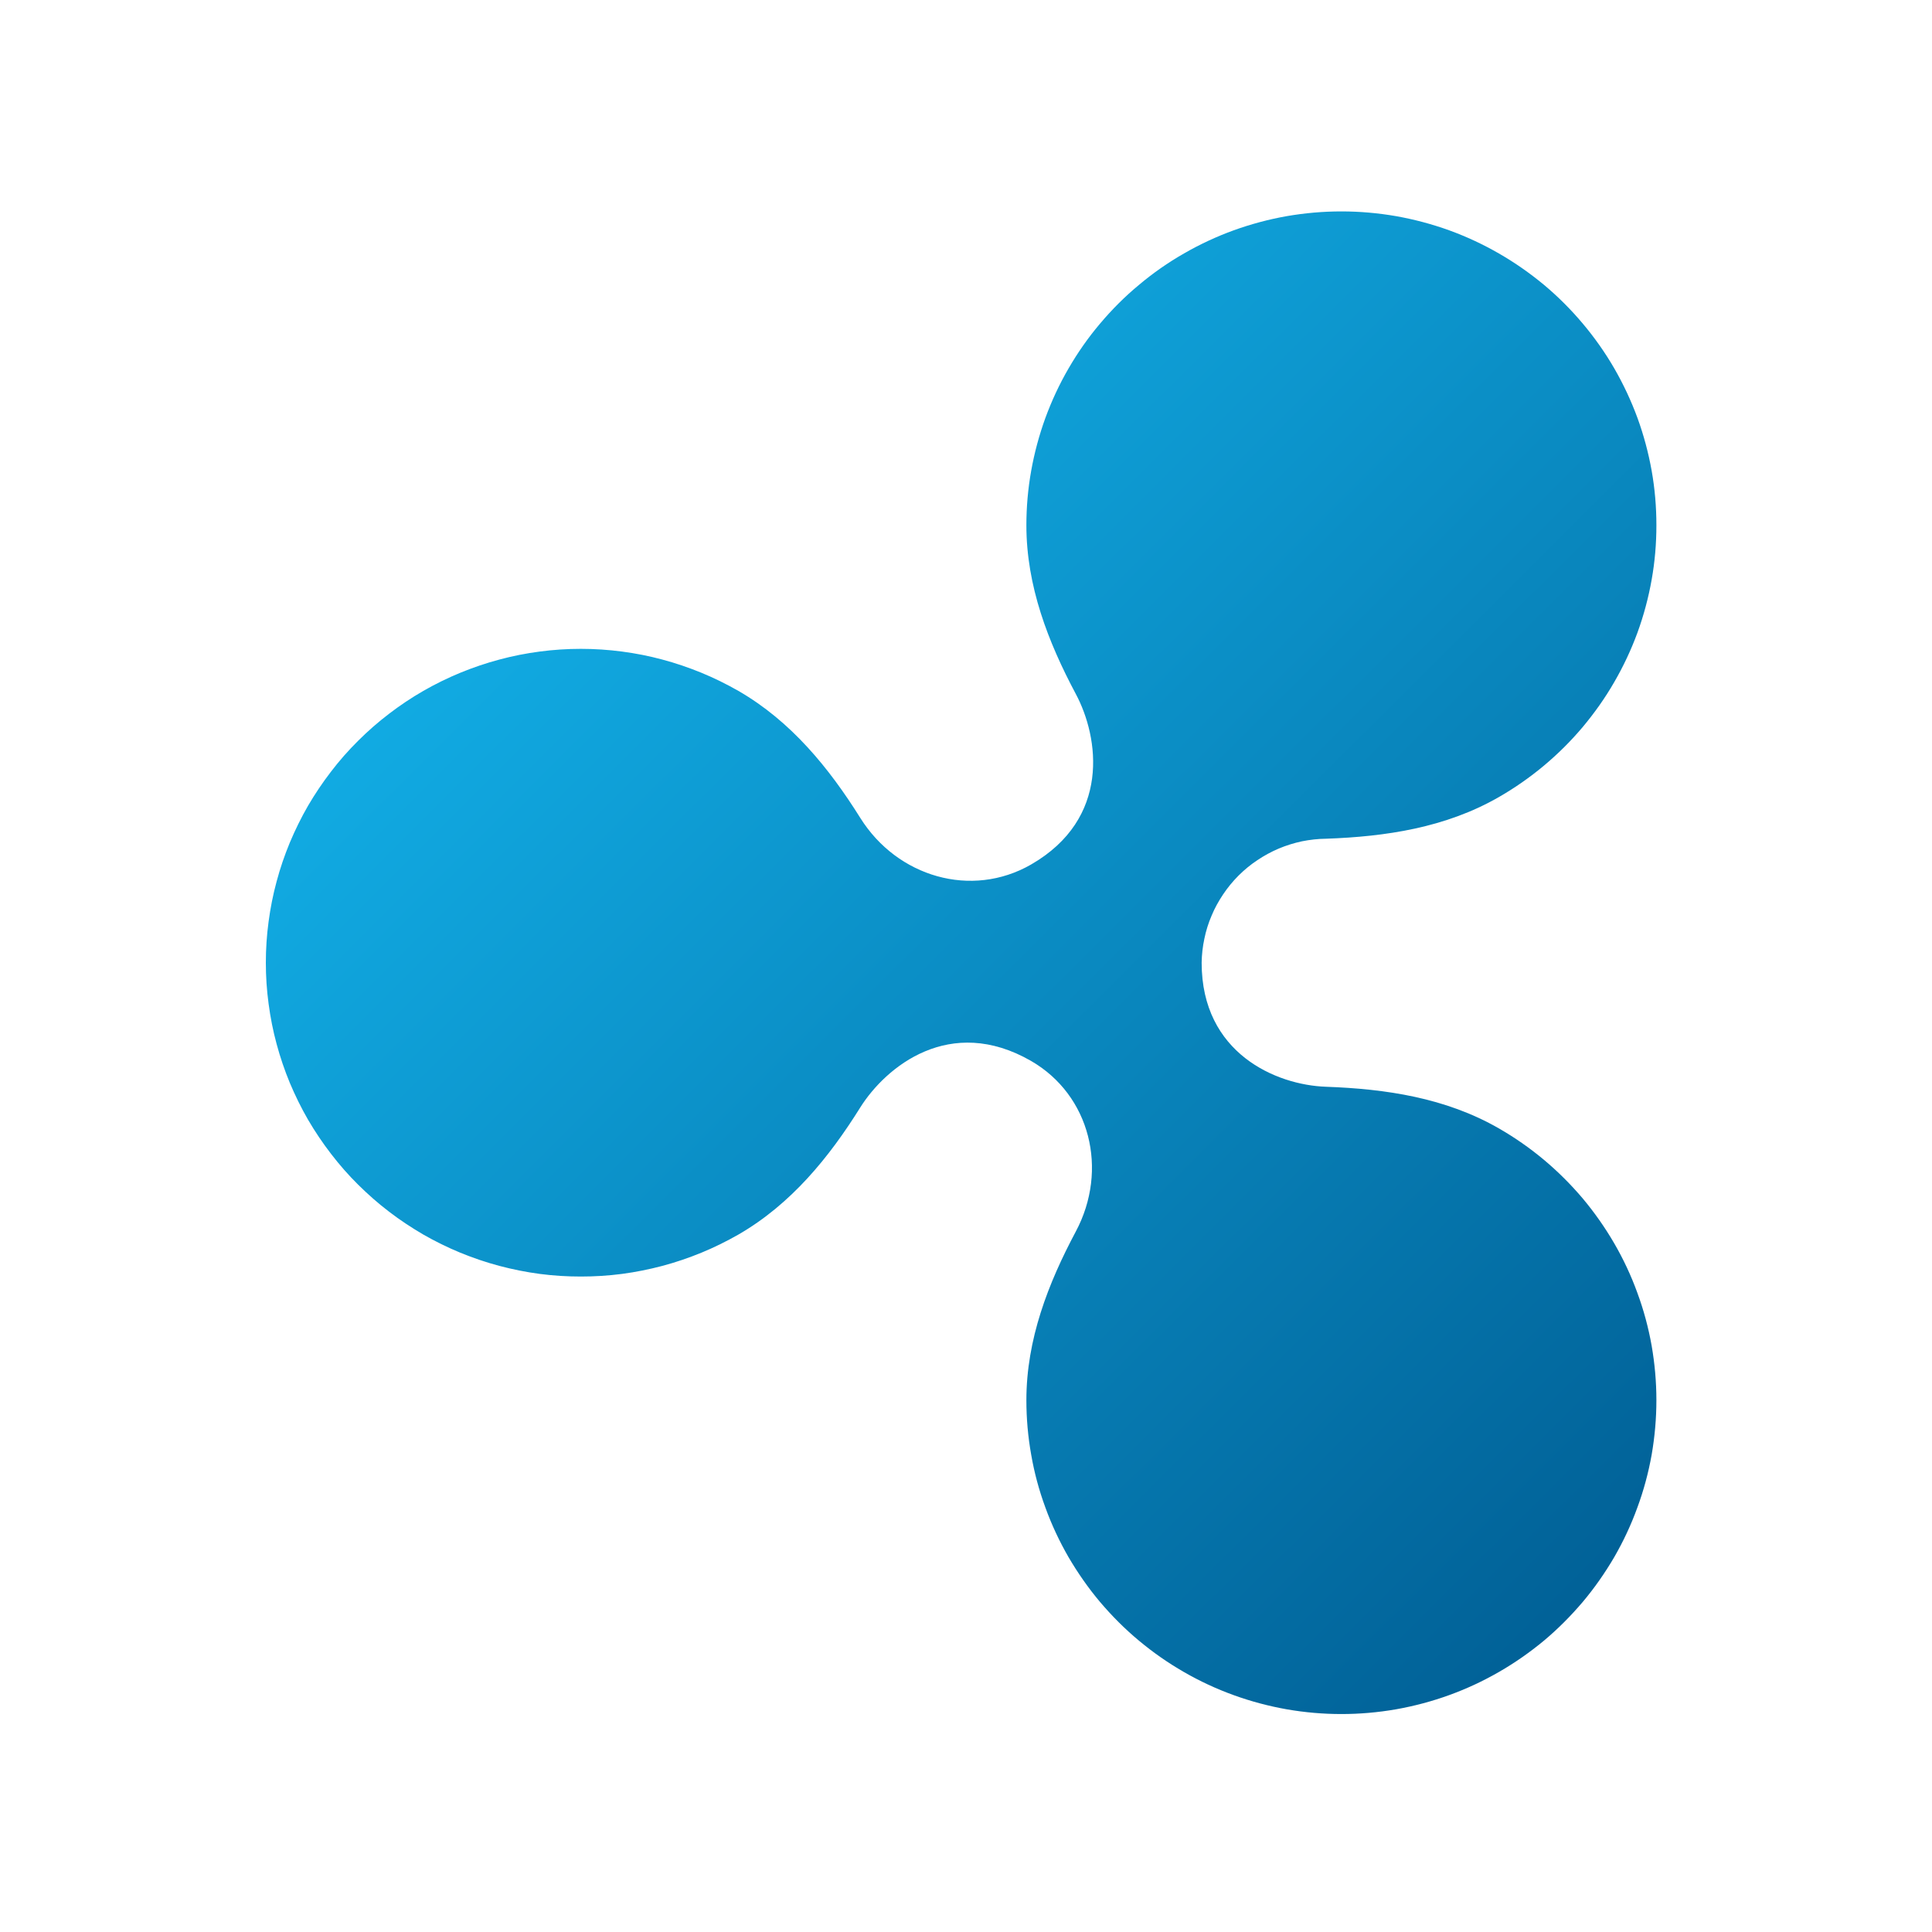 <svg xmlns="http://www.w3.org/2000/svg" xmlns:xlink="http://www.w3.org/1999/xlink" width="100" zoomAndPan="magnify" viewBox="0 0 75 75" height="100" preserveAspectRatio="xMidYMid meet" version="1.0"><defs><clipPath id="1ab6a64919"><path d="M 10 8 L 65 8 L 65 67 L 10 67 Z M 10 8 " clip-rule="nonzero"/></clipPath><clipPath id="9ad98977cc"><path d="M 58.188 43.805 C 56.117 42.613 53.785 42.27 51.477 42.188 C 49.539 42.121 46.648 40.887 46.648 37.375 C 46.652 37.059 46.688 36.746 46.754 36.438 C 46.816 36.133 46.91 35.832 47.035 35.543 C 47.156 35.25 47.309 34.977 47.484 34.715 C 47.66 34.453 47.859 34.211 48.082 33.988 C 48.305 33.766 48.547 33.566 48.812 33.391 C 49.074 33.215 49.348 33.066 49.641 32.941 C 49.93 32.82 50.23 32.727 50.539 32.66 C 50.852 32.598 51.164 32.562 51.48 32.559 C 53.789 32.477 56.117 32.133 58.188 30.941 C 58.805 30.586 59.387 30.18 59.934 29.723 C 60.48 29.266 60.984 28.766 61.441 28.223 C 61.898 27.676 62.309 27.098 62.664 26.48 C 63.02 25.867 63.32 25.227 63.566 24.559 C 63.809 23.891 63.992 23.207 64.117 22.504 C 64.242 21.805 64.301 21.102 64.301 20.391 C 64.301 19.68 64.242 18.973 64.117 18.273 C 63.992 17.574 63.809 16.891 63.566 16.223 C 63.32 15.555 63.02 14.914 62.664 14.297 C 62.309 13.684 61.898 13.102 61.441 12.559 C 60.984 12.016 60.48 11.512 59.934 11.055 C 59.387 10.602 58.805 10.195 58.188 9.84 C 57.57 9.484 56.926 9.184 56.258 8.941 C 55.586 8.699 54.898 8.516 54.195 8.391 C 53.496 8.27 52.785 8.207 52.074 8.207 C 51.359 8.207 50.652 8.27 49.949 8.391 C 49.246 8.516 48.562 8.699 47.891 8.941 C 47.223 9.184 46.578 9.484 45.961 9.84 C 45.34 10.195 44.758 10.602 44.215 11.059 C 43.668 11.512 43.164 12.016 42.707 12.559 C 42.246 13.102 41.84 13.684 41.484 14.297 C 41.125 14.914 40.828 15.555 40.582 16.223 C 40.34 16.891 40.156 17.574 40.031 18.273 C 39.906 18.973 39.844 19.68 39.844 20.391 C 39.844 22.75 40.688 24.922 41.762 26.938 C 42.668 28.633 43.125 31.777 40.023 33.562 C 37.715 34.887 34.836 34.047 33.398 31.754 C 32.184 29.816 30.715 28.004 28.664 26.82 C 28.199 26.555 27.723 26.32 27.23 26.117 C 26.734 25.914 26.23 25.742 25.715 25.605 C 25.199 25.465 24.676 25.363 24.145 25.293 C 23.613 25.223 23.082 25.188 22.547 25.188 C 22.016 25.188 21.48 25.223 20.953 25.293 C 20.422 25.363 19.898 25.465 19.383 25.605 C 18.867 25.742 18.363 25.914 17.867 26.117 C 17.375 26.32 16.898 26.555 16.434 26.82 C 15.973 27.086 15.527 27.383 15.105 27.707 C 14.68 28.031 14.281 28.379 13.902 28.758 C 13.523 29.133 13.172 29.531 12.848 29.957 C 12.523 30.379 12.227 30.82 11.957 31.281 C 11.691 31.742 11.457 32.219 11.25 32.711 C 11.047 33.203 10.875 33.703 10.738 34.219 C 10.598 34.734 10.496 35.254 10.426 35.781 C 10.355 36.309 10.32 36.84 10.32 37.371 C 10.32 37.906 10.355 38.434 10.426 38.961 C 10.496 39.492 10.598 40.012 10.738 40.527 C 10.875 41.039 11.047 41.543 11.25 42.035 C 11.457 42.527 11.691 43.004 11.957 43.465 C 12.227 43.926 12.523 44.367 12.848 44.789 C 13.172 45.211 13.523 45.613 13.902 45.988 C 14.281 46.363 14.68 46.715 15.105 47.039 C 15.527 47.363 15.973 47.656 16.434 47.926 C 16.898 48.191 17.375 48.426 17.867 48.629 C 18.363 48.832 18.867 49.004 19.383 49.141 C 19.898 49.277 20.422 49.383 20.953 49.453 C 21.48 49.523 22.016 49.555 22.547 49.555 C 23.082 49.555 23.613 49.523 24.145 49.453 C 24.676 49.383 25.199 49.277 25.715 49.141 C 26.23 49.004 26.734 48.832 27.23 48.629 C 27.723 48.426 28.199 48.191 28.664 47.926 C 30.715 46.742 32.184 44.93 33.395 42.992 C 34.395 41.402 36.883 39.379 40.023 41.184 C 42.324 42.512 43.039 45.414 41.762 47.809 C 40.688 49.824 39.844 51.996 39.844 54.355 C 39.844 55.066 39.906 55.773 40.031 56.473 C 40.152 57.172 40.336 57.855 40.582 58.523 C 40.824 59.191 41.125 59.832 41.48 60.449 C 41.84 61.062 42.246 61.645 42.703 62.188 C 43.164 62.73 43.664 63.234 44.211 63.688 C 44.758 64.145 45.34 64.551 45.957 64.906 C 46.574 65.262 47.219 65.562 47.891 65.805 C 48.559 66.047 49.246 66.23 49.949 66.355 C 50.652 66.477 51.359 66.539 52.074 66.539 C 52.785 66.539 53.492 66.477 54.195 66.355 C 54.898 66.23 55.586 66.047 56.254 65.805 C 56.926 65.562 57.57 65.262 58.188 64.906 C 58.805 64.551 59.387 64.145 59.934 63.691 C 60.48 63.234 60.98 62.73 61.441 62.188 C 61.898 61.645 62.305 61.062 62.664 60.449 C 63.02 59.832 63.32 59.191 63.562 58.523 C 63.809 57.855 63.992 57.172 64.117 56.473 C 64.238 55.773 64.301 55.066 64.301 54.355 C 64.301 53.645 64.238 52.941 64.117 52.242 C 63.992 51.539 63.809 50.855 63.562 50.188 C 63.32 49.52 63.02 48.879 62.664 48.266 C 62.305 47.648 61.898 47.07 61.441 46.523 C 60.98 45.98 60.48 45.48 59.934 45.023 C 59.387 44.566 58.805 44.16 58.188 43.805 Z M 58.188 43.805 " clip-rule="nonzero"/></clipPath><linearGradient x1="36.988" gradientTransform="matrix(0.361, 0, 0, -0.36, 0.078, -136.206)" y1="-392.588" x2="192.74" gradientUnits="userSpaceOnUse" y2="-548.34" id="2ac9d61c12"><stop stop-opacity="1" stop-color="rgb(6.699%, 66.699%, 88.599%)" offset="0"/><stop stop-opacity="1" stop-color="rgb(6.699%, 66.699%, 88.599%)" offset="0.125"/><stop stop-opacity="1" stop-color="rgb(6.699%, 66.699%, 88.599%)" offset="0.188"/><stop stop-opacity="1" stop-color="rgb(6.683%, 66.626%, 88.524%)" offset="0.219"/><stop stop-opacity="1" stop-color="rgb(6.633%, 66.399%, 88.29%)" offset="0.227"/><stop stop-opacity="1" stop-color="rgb(6.564%, 66.087%, 87.971%)" offset="0.234"/><stop stop-opacity="1" stop-color="rgb(6.496%, 65.776%, 87.654%)" offset="0.242"/><stop stop-opacity="1" stop-color="rgb(6.429%, 65.466%, 87.335%)" offset="0.25"/><stop stop-opacity="1" stop-color="rgb(6.36%, 65.155%, 87.016%)" offset="0.258"/><stop stop-opacity="1" stop-color="rgb(6.291%, 64.844%, 86.699%)" offset="0.266"/><stop stop-opacity="1" stop-color="rgb(6.223%, 64.532%, 86.38%)" offset="0.273"/><stop stop-opacity="1" stop-color="rgb(6.155%, 64.223%, 86.061%)" offset="0.281"/><stop stop-opacity="1" stop-color="rgb(6.087%, 63.911%, 85.742%)" offset="0.289"/><stop stop-opacity="1" stop-color="rgb(6.018%, 63.6%, 85.425%)" offset="0.297"/><stop stop-opacity="1" stop-color="rgb(5.951%, 63.289%, 85.106%)" offset="0.305"/><stop stop-opacity="1" stop-color="rgb(5.882%, 62.979%, 84.787%)" offset="0.312"/><stop stop-opacity="1" stop-color="rgb(5.814%, 62.668%, 84.47%)" offset="0.32"/><stop stop-opacity="1" stop-color="rgb(5.745%, 62.357%, 84.151%)" offset="0.328"/><stop stop-opacity="1" stop-color="rgb(5.678%, 62.045%, 83.832%)" offset="0.336"/><stop stop-opacity="1" stop-color="rgb(5.609%, 61.736%, 83.514%)" offset="0.344"/><stop stop-opacity="1" stop-color="rgb(5.54%, 61.424%, 83.195%)" offset="0.352"/><stop stop-opacity="1" stop-color="rgb(5.473%, 61.113%, 82.877%)" offset="0.359"/><stop stop-opacity="1" stop-color="rgb(5.405%, 60.803%, 82.558%)" offset="0.367"/><stop stop-opacity="1" stop-color="rgb(5.336%, 60.492%, 82.24%)" offset="0.375"/><stop stop-opacity="1" stop-color="rgb(5.267%, 60.181%, 81.921%)" offset="0.383"/><stop stop-opacity="1" stop-color="rgb(5.2%, 59.869%, 81.602%)" offset="0.391"/><stop stop-opacity="1" stop-color="rgb(5.132%, 59.56%, 81.285%)" offset="0.398"/><stop stop-opacity="1" stop-color="rgb(5.063%, 59.248%, 80.966%)" offset="0.406"/><stop stop-opacity="1" stop-color="rgb(4.994%, 58.937%, 80.647%)" offset="0.414"/><stop stop-opacity="1" stop-color="rgb(4.927%, 58.626%, 80.33%)" offset="0.422"/><stop stop-opacity="1" stop-color="rgb(4.858%, 58.316%, 80.011%)" offset="0.43"/><stop stop-opacity="1" stop-color="rgb(4.79%, 58.005%, 79.692%)" offset="0.438"/><stop stop-opacity="1" stop-color="rgb(4.723%, 57.693%, 79.373%)" offset="0.445"/><stop stop-opacity="1" stop-color="rgb(4.654%, 57.382%, 79.056%)" offset="0.453"/><stop stop-opacity="1" stop-color="rgb(4.585%, 57.072%, 78.737%)" offset="0.461"/><stop stop-opacity="1" stop-color="rgb(4.517%, 56.761%, 78.418%)" offset="0.469"/><stop stop-opacity="1" stop-color="rgb(4.449%, 56.45%, 78.101%)" offset="0.477"/><stop stop-opacity="1" stop-color="rgb(4.381%, 56.14%, 77.782%)" offset="0.48"/><stop stop-opacity="1" stop-color="rgb(4.347%, 55.984%, 77.623%)" offset="0.484"/><stop stop-opacity="1" stop-color="rgb(4.312%, 55.829%, 77.463%)" offset="0.492"/><stop stop-opacity="1" stop-color="rgb(4.245%, 55.518%, 77.144%)" offset="0.5"/><stop stop-opacity="1" stop-color="rgb(4.176%, 55.206%, 76.826%)" offset="0.508"/><stop stop-opacity="1" stop-color="rgb(4.108%, 54.897%, 76.508%)" offset="0.516"/><stop stop-opacity="1" stop-color="rgb(4.039%, 54.585%, 76.189%)" offset="0.52"/><stop stop-opacity="1" stop-color="rgb(4.005%, 54.43%, 76.03%)" offset="0.523"/><stop stop-opacity="1" stop-color="rgb(3.972%, 54.274%, 75.871%)" offset="0.531"/><stop stop-opacity="1" stop-color="rgb(3.903%, 53.963%, 75.552%)" offset="0.539"/><stop stop-opacity="1" stop-color="rgb(3.835%, 53.653%, 75.233%)" offset="0.547"/><stop stop-opacity="1" stop-color="rgb(3.766%, 53.342%, 74.916%)" offset="0.555"/><stop stop-opacity="1" stop-color="rgb(3.699%, 53.03%, 74.597%)" offset="0.562"/><stop stop-opacity="1" stop-color="rgb(3.63%, 52.719%, 74.278%)" offset="0.57"/><stop stop-opacity="1" stop-color="rgb(3.561%, 52.409%, 73.959%)" offset="0.578"/><stop stop-opacity="1" stop-color="rgb(3.494%, 52.098%, 73.642%)" offset="0.586"/><stop stop-opacity="1" stop-color="rgb(3.426%, 51.787%, 73.323%)" offset="0.594"/><stop stop-opacity="1" stop-color="rgb(3.357%, 51.477%, 73.004%)" offset="0.602"/><stop stop-opacity="1" stop-color="rgb(3.288%, 51.166%, 72.687%)" offset="0.609"/><stop stop-opacity="1" stop-color="rgb(3.221%, 50.854%, 72.368%)" offset="0.617"/><stop stop-opacity="1" stop-color="rgb(3.152%, 50.543%, 72.049%)" offset="0.625"/><stop stop-opacity="1" stop-color="rgb(3.084%, 50.233%, 71.732%)" offset="0.633"/><stop stop-opacity="1" stop-color="rgb(3.017%, 49.922%, 71.413%)" offset="0.641"/><stop stop-opacity="1" stop-color="rgb(2.948%, 49.611%, 71.094%)" offset="0.648"/><stop stop-opacity="1" stop-color="rgb(2.879%, 49.3%, 70.775%)" offset="0.656"/><stop stop-opacity="1" stop-color="rgb(2.811%, 48.99%, 70.457%)" offset="0.664"/><stop stop-opacity="1" stop-color="rgb(2.744%, 48.679%, 70.139%)" offset="0.672"/><stop stop-opacity="1" stop-color="rgb(2.675%, 48.367%, 69.82%)" offset="0.68"/><stop stop-opacity="1" stop-color="rgb(2.606%, 48.056%, 69.502%)" offset="0.688"/><stop stop-opacity="1" stop-color="rgb(2.538%, 47.746%, 69.183%)" offset="0.695"/><stop stop-opacity="1" stop-color="rgb(2.47%, 47.435%, 68.864%)" offset="0.703"/><stop stop-opacity="1" stop-color="rgb(2.402%, 47.124%, 68.546%)" offset="0.711"/><stop stop-opacity="1" stop-color="rgb(2.333%, 46.812%, 68.228%)" offset="0.719"/><stop stop-opacity="1" stop-color="rgb(2.266%, 46.503%, 67.909%)" offset="0.727"/><stop stop-opacity="1" stop-color="rgb(2.197%, 46.191%, 67.59%)" offset="0.734"/><stop stop-opacity="1" stop-color="rgb(2.129%, 45.88%, 67.273%)" offset="0.742"/><stop stop-opacity="1" stop-color="rgb(2.06%, 45.57%, 66.954%)" offset="0.75"/><stop stop-opacity="1" stop-color="rgb(1.993%, 45.259%, 66.635%)" offset="0.758"/><stop stop-opacity="1" stop-color="rgb(1.924%, 44.948%, 66.318%)" offset="0.766"/><stop stop-opacity="1" stop-color="rgb(1.855%, 44.637%, 65.999%)" offset="0.773"/><stop stop-opacity="1" stop-color="rgb(1.788%, 44.327%, 65.68%)" offset="0.781"/><stop stop-opacity="1" stop-color="rgb(1.72%, 44.016%, 65.361%)" offset="0.789"/><stop stop-opacity="1" stop-color="rgb(1.651%, 43.704%, 65.044%)" offset="0.797"/><stop stop-opacity="1" stop-color="rgb(1.582%, 43.393%, 64.725%)" offset="0.805"/><stop stop-opacity="1" stop-color="rgb(1.515%, 43.083%, 64.406%)" offset="0.812"/><stop stop-opacity="1" stop-color="rgb(1.447%, 42.772%, 64.088%)" offset="0.82"/><stop stop-opacity="1" stop-color="rgb(1.378%, 42.461%, 63.77%)" offset="0.828"/><stop stop-opacity="1" stop-color="rgb(1.309%, 42.149%, 63.451%)" offset="0.836"/><stop stop-opacity="1" stop-color="rgb(1.242%, 41.84%, 63.133%)" offset="0.844"/><stop stop-opacity="1" stop-color="rgb(1.173%, 41.528%, 62.814%)" offset="0.852"/><stop stop-opacity="1" stop-color="rgb(1.105%, 41.217%, 62.495%)" offset="0.859"/><stop stop-opacity="1" stop-color="rgb(1.038%, 40.907%, 62.177%)" offset="0.867"/><stop stop-opacity="1" stop-color="rgb(0.969%, 40.596%, 61.859%)" offset="0.875"/><stop stop-opacity="1" stop-color="rgb(0.9%, 40.285%, 61.54%)" offset="0.883"/><stop stop-opacity="1" stop-color="rgb(0.832%, 39.973%, 61.221%)" offset="0.891"/><stop stop-opacity="1" stop-color="rgb(0.764%, 39.664%, 60.904%)" offset="0.898"/><stop stop-opacity="1" stop-color="rgb(0.696%, 39.352%, 60.585%)" offset="0.906"/><stop stop-opacity="1" stop-color="rgb(0.627%, 39.041%, 60.266%)" offset="0.914"/><stop stop-opacity="1" stop-color="rgb(0.56%, 38.73%, 59.949%)" offset="0.922"/><stop stop-opacity="1" stop-color="rgb(0.491%, 38.42%, 59.63%)" offset="0.93"/><stop stop-opacity="1" stop-color="rgb(0.429%, 38.132%, 59.335%)" offset="0.938"/><stop stop-opacity="1" stop-color="rgb(0.4%, 37.999%, 59.2%)" offset="1"/></linearGradient></defs><g clip-path="url(#1ab6a64919)"><g clip-path="url(#9ad98977cc)"><path fill="url(#2ac9d61c12)" d="M 10.32 66.539 L 10.32 8.207 L 64.301 8.207 L 64.301 66.539 Z M 10.32 66.539 " fill-rule="nonzero"/></g></g></svg>